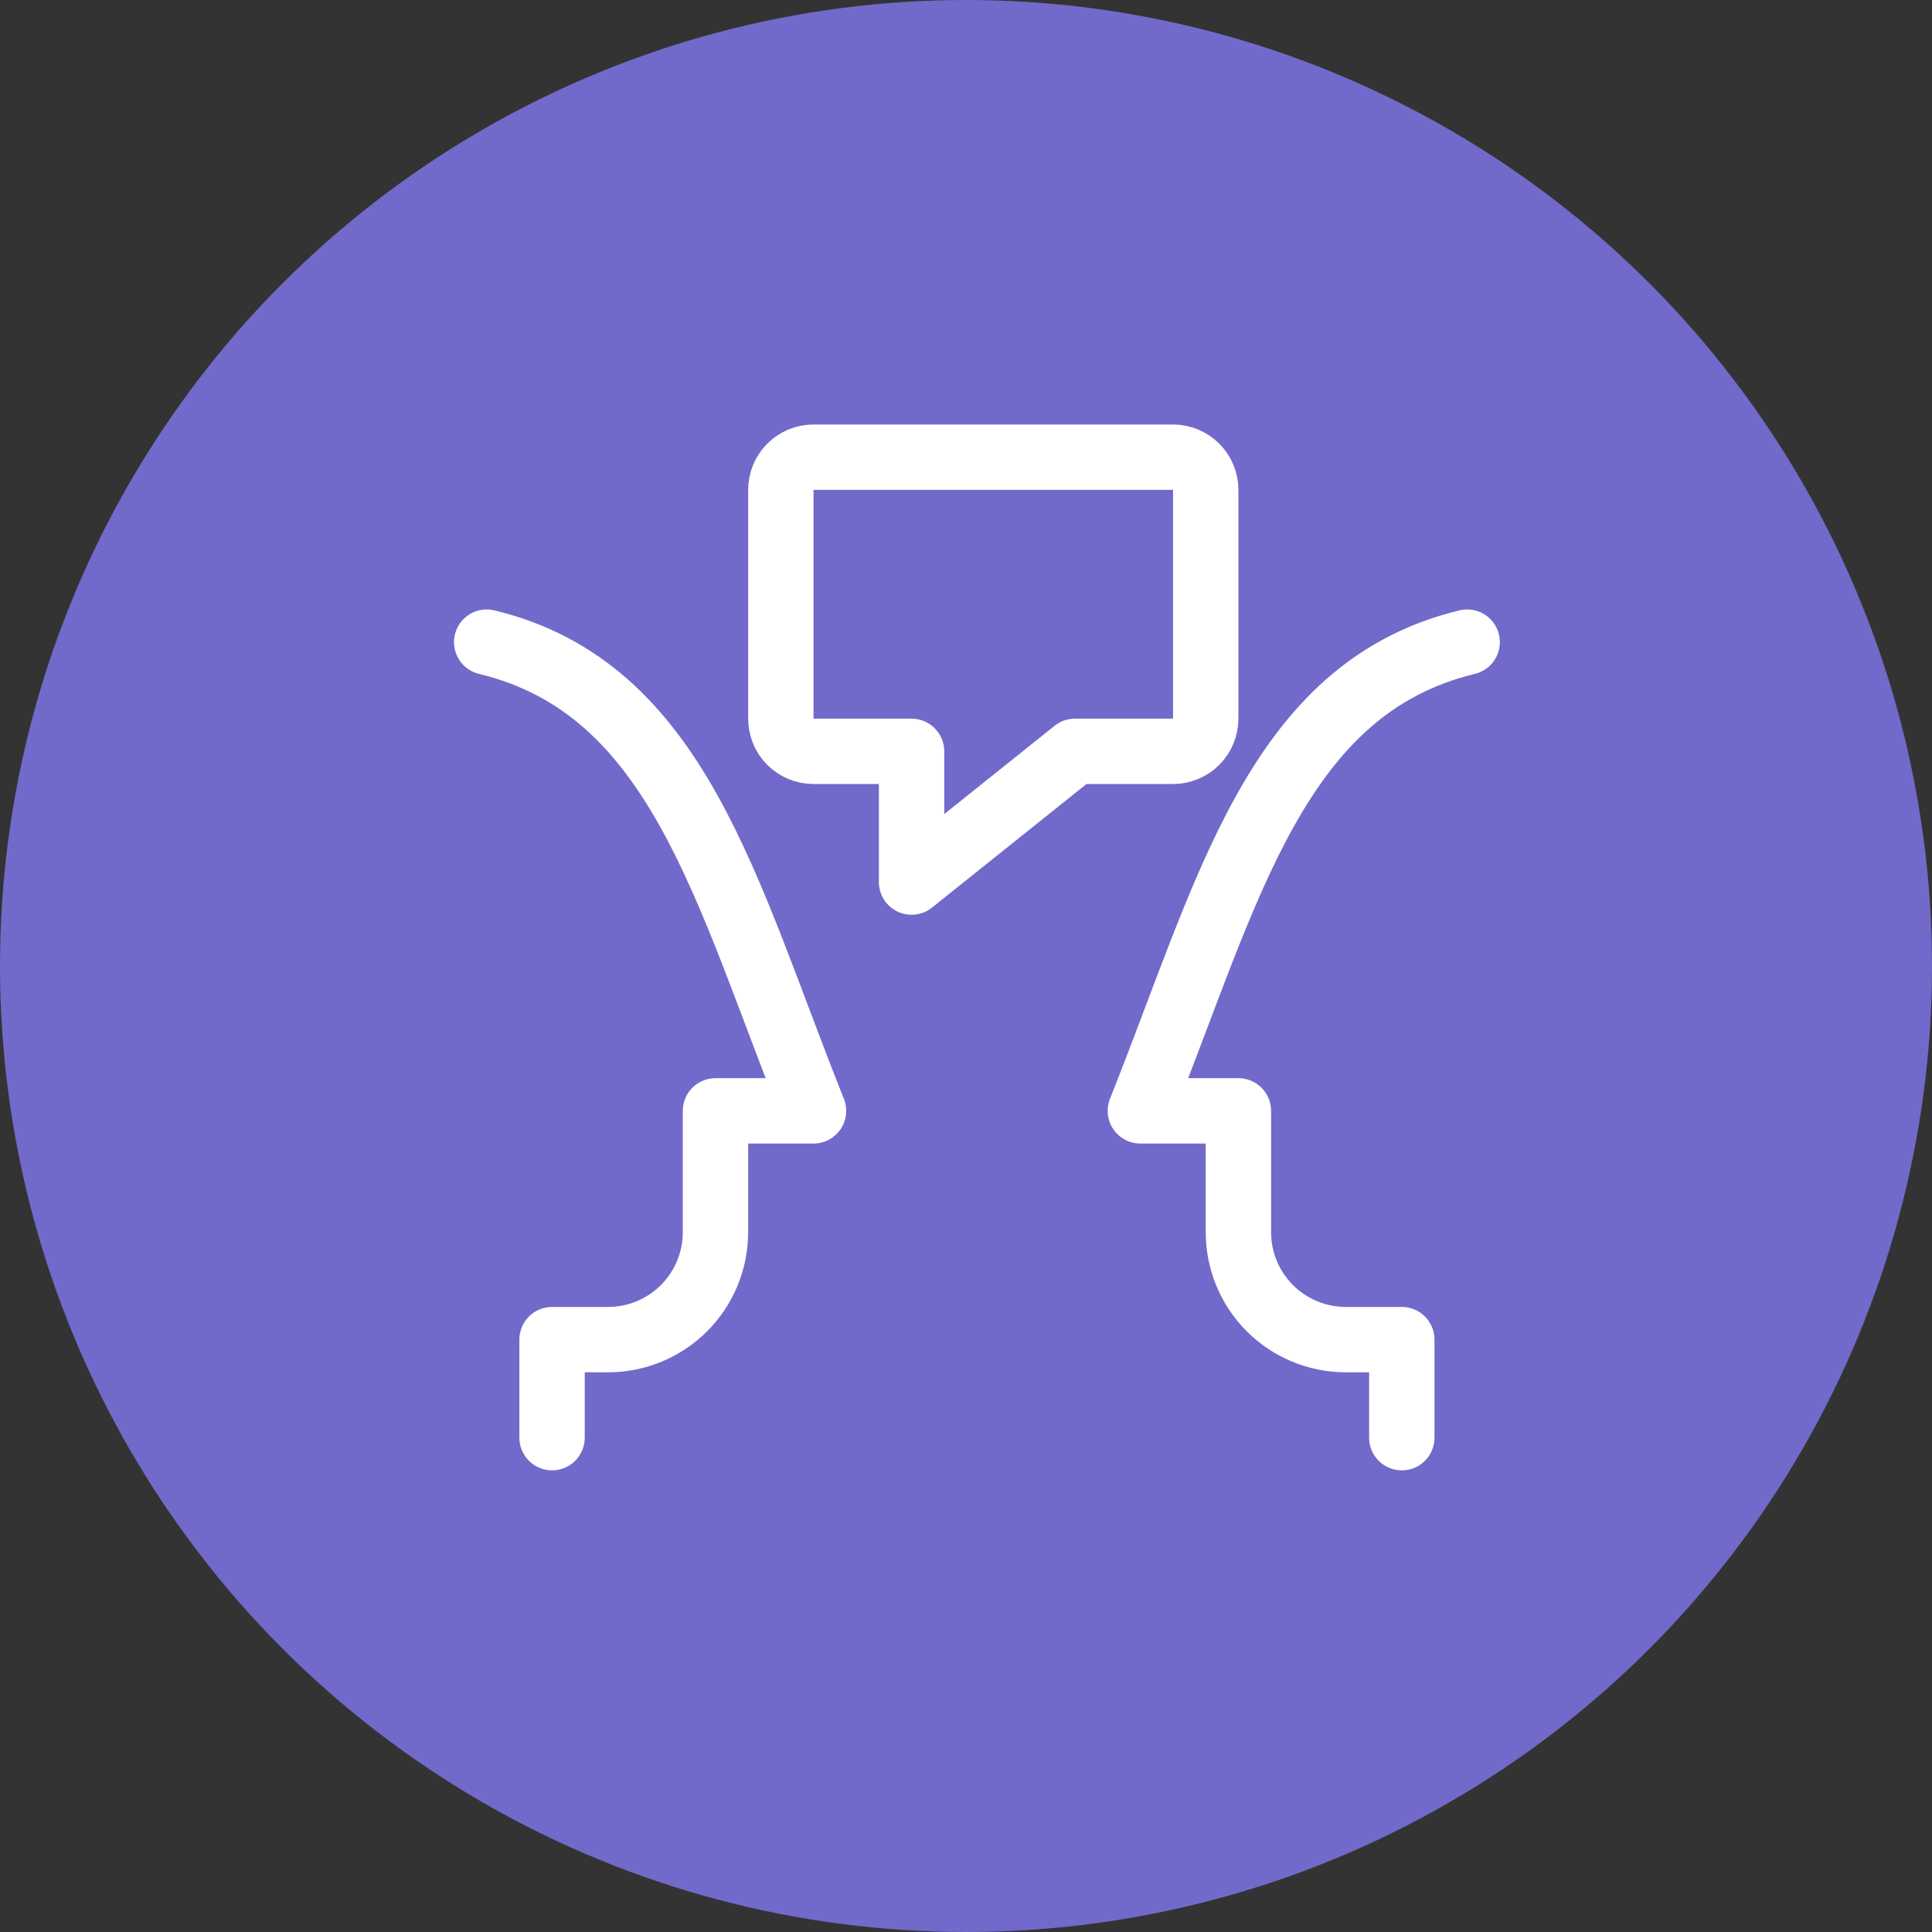 <svg xmlns="http://www.w3.org/2000/svg" width="131" height="131" viewBox="0 0 131 131" fill="none"><rect x="0" y="0" width="131" height="131" fill="#333333" stroke="none"/><circle cx="65.5" cy="65.5" r="65.5" fill="#716ACA"></circle><path d="M33 43.54C46.001 46.681 49.192 60.403 55.161 75.322H48.513V83.55C48.513 84.507 48.324 85.454 47.958 86.338C47.592 87.221 47.056 88.024 46.379 88.701C45.703 89.377 44.9 89.913 44.016 90.279C43.133 90.646 42.185 90.834 41.229 90.834H37.432V97.482" stroke="white" stroke-width="4.432" stroke-linecap="round" stroke-linejoin="round"></path><path d="M99.482 43.54C86.481 46.681 83.287 60.403 77.321 75.322H83.97V83.55C83.97 85.482 84.737 87.334 86.102 88.7C87.467 90.066 89.319 90.833 91.25 90.834H95.05V97.482" stroke="white" stroke-width="4.432" stroke-linecap="round" stroke-linejoin="round"></path><path d="M55.161 50.945H61.809V59.809L72.889 50.945H79.537C80.125 50.945 80.689 50.711 81.105 50.296C81.52 49.88 81.754 49.316 81.754 48.729V33.216C81.754 32.628 81.52 32.065 81.105 31.649C80.689 31.233 80.125 31 79.537 31H55.161C54.573 31 54.009 31.233 53.594 31.649C53.178 32.065 52.945 32.628 52.945 33.216V48.729C52.945 49.316 53.178 49.88 53.594 50.296C54.009 50.711 54.573 50.945 55.161 50.945Z" stroke="white" stroke-width="4.432" stroke-linecap="round" stroke-linejoin="round"></path></svg>